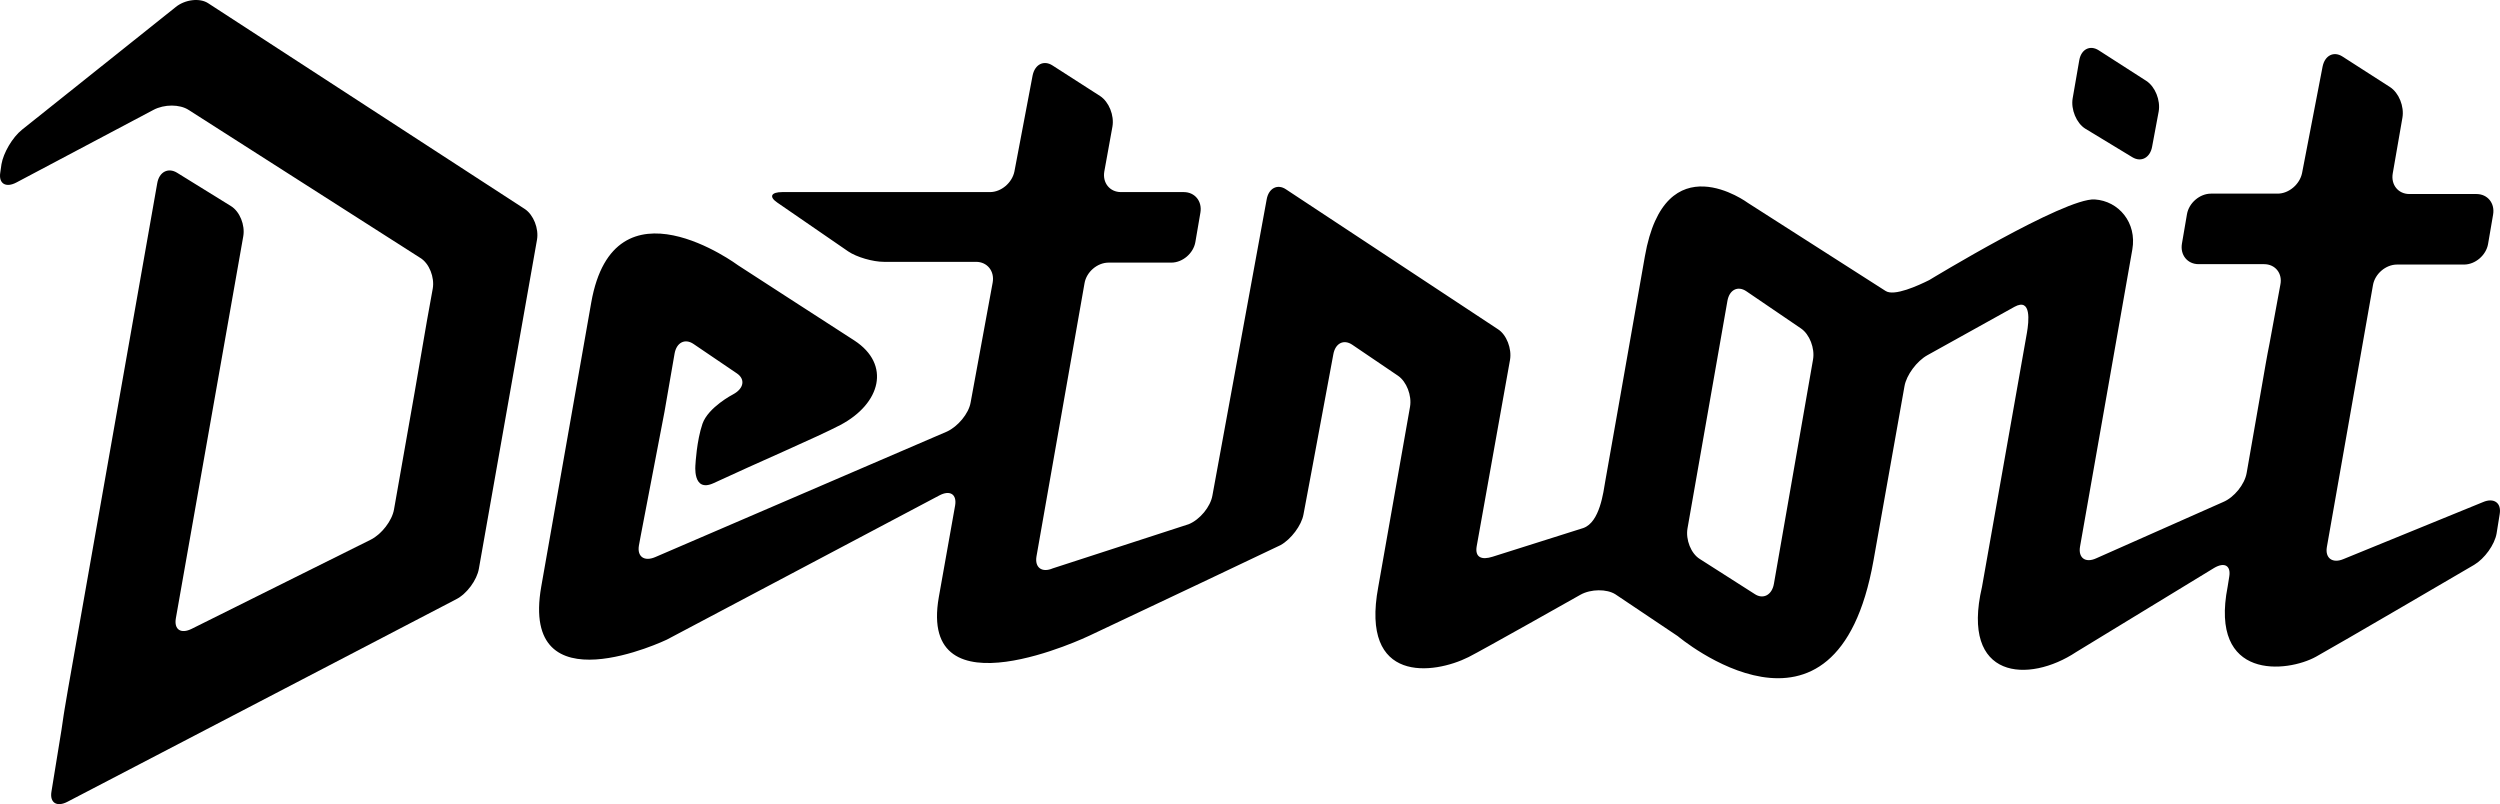 <svg version="1.1" id="Layer_1" xmlns="http://www.w3.org/2000/svg" xmlns:xlink="http://www.w3.org/1999/xlink" x="0px" y="0px" style="enable-background:new 0 0 800 800;" xml:space="preserve" viewBox="77.92 296.33 645.16 207.52">    <g>     <g>       <path class="st0" d="M249.4,402.6l2.6-15c0.5-2.9,2.7-4,4.9-2.5l11.2,7.6c2.2,1.5,1.8,3.9-1,5.4c0,0-6.4,3.3-7.9,7.6 &#9;&#9;&#9;c-1.5,4.4-1.8,10.4-1.8,10.4s-0.9,7.5,4.7,4.9c10.7-5,26.8-11.9,32.7-15c10.4-5.5,13.1-15.6,3.6-21.8c-5-3.2-30-19.4-30-19.4 &#9;&#9;&#9;s-32-23.8-37.9,9.6s-12.9,73.3-12.9,73.3c-5.6,31.9,32.4,13.7,32.4,13.7l70.3-37.2c2.8-1.5,4.6-0.3,4.1,2.6l-4.2,23.6 &#9;&#9;&#9;c-5.5,31.2,38.8,10,38.8,10l29.2-13.8l20.2-9.6c2.7-1.5,5.4-5.1,5.9-7.9l2.1-11.2l5.6-30.1c0.5-2.9,2.7-4,4.9-2.5l11.8,8 &#9;&#9;&#9;c2.2,1.5,3.6,5.1,3.1,8l-8.2,46.5c-4.7,25.1,14.3,22.6,23.3,18.1c3.4-1.7,28.9-16.1,28.9-16.1c2.7-1.5,6.8-1.5,9-0.1l16.1,10.8 &#9;&#9;&#9;c0,0,40.9,34.5,50.5-19.5c1.1-6.2,8-45,8-45c0.5-2.9,3.2-6.5,5.9-8l22.5-12.5c4.4-2.4,3.7,3.8,3.2,6.7l-11.6,65.6 &#9;&#9;&#9;c-5.6,24,12.1,24.9,24.3,16.8l35.6-21.7c2.7-1.6,4.4-0.6,3.9,2.3l-0.4,2.5c-4.8,24.4,15.4,22.2,22.8,18.1 &#9;&#9;&#9;c5.1-2.8,40.8-23.7,40.8-23.7c2.7-1.6,5.3-5.2,5.8-8.1l0.8-5c0.5-2.9-1.5-4.3-4.3-3.1l-36,14.7c-2.8,1.2-4.8-0.2-4.3-3.1 &#9;&#9;&#9;l11.9-67.6c0.5-2.9,3.3-5.3,6.2-5.3h17.3c2.9,0,5.7-2.4,6.2-5.3l1.3-7.6c0.5-2.9-1.4-5.3-4.3-5.3h-17.3c-2.9,0-4.8-2.4-4.3-5.3 &#9;&#9;&#9;l2.5-14.4c0.5-2.9-0.9-6.4-3.2-7.9l-12.3-7.9c-2.2-1.4-4.5-0.3-5.1,2.6l-5.3,27.5c-0.6,2.9-3.4,5.3-6.3,5.3h-17.2 &#9;&#9;&#9;c-2.9,0-5.7,2.4-6.2,5.3l-1.3,7.6c-0.5,2.9,1.4,5.3,4.3,5.3h16.9c2.9,0,4.8,2.4,4.2,5.3l-2.8,15.2c-0.6,2.9-1.4,7.6-1.9,10.5 &#9;&#9;&#9;l-4,22.9c-0.5,2.9-3.2,6.3-6.1,7.5l-32.7,14.5c-2.8,1.3-4.7-0.1-4.2-3l13.5-76.7c1.2-6.9-3.5-12.5-9.7-12.9 &#9;&#9;&#9;c-7.7-0.5-42.7,20.8-42.7,20.8c-2.8,1.4-9.1,4.3-11.3,2.8l-35.5-22.7c0,0-21.4-15.9-26.6,13.8c-5.2,29.7-10.2,57.9-10.2,57.9 &#9;&#9;&#9;c-0.5,2.9-1.4,10.7-5.7,12.2l-23.4,7.4c-2.8,0.9-4.6,0.2-4.1-2.7l8.6-48.1c0.5-2.9-0.9-6.5-3.1-7.9l-54.7-36.1 &#9;&#9;&#9;c-2.2-1.5-4.5-0.3-5,2.6l-14,76.4c-0.5,2.9-3.2,6.2-6.1,7.4l-35.1,11.4c-2.8,1.2-4.7-0.2-4.2-3.1l12.4-70.5 &#9;&#9;&#9;c0.5-2.9,3.3-5.3,6.2-5.3h16.2c2.9,0,5.7-2.4,6.2-5.3l1.3-7.6c0.5-2.9-1.4-5.3-4.3-5.3h-16.2c-2.9,0-4.8-2.4-4.3-5.3l2.1-11.6 &#9;&#9;&#9;c0.5-2.9-0.9-6.4-3.2-7.9l-12.3-7.9c-2.2-1.4-4.5-0.3-5.1,2.6l-4.7,24.8c-0.6,2.9-3.4,5.3-6.3,5.3h-53.6c-2.9,0-3.5,1.2-1.3,2.7 &#9;&#9;&#9;l18.3,12.6c2.2,1.5,6.4,2.7,9.2,2.7h23.8c2.9,0,4.8,2.4,4.3,5.3l-5.7,31c-0.5,2.9-3.3,6.2-6.1,7.5l-75.3,32.4 &#9;&#9;&#9;c-2.8,1.2-4.7-0.1-4.2-3l0.5-2.7L249.4,402.6z M535.7,447c-0.5,2.9-2.8,4.1-5,2.6l-14.1-9c-2.3-1.4-3.7-5-3.2-7.9l10.3-58.7 &#9;&#9;&#9;c0.5-2.9,2.7-4,4.9-2.5l14.1,9.6c2.2,1.5,3.6,5.1,3.1,8L535.7,447z"/>     </g>     <g>       <path class="st0" d="M83.6,329.8c-2.5,2-4.8,6-5.3,8.9l-0.3,2.1c-0.5,2.9,1.4,4.1,4.2,2.6l35.3-18.7c2.8-1.5,6.8-1.5,9.1,0 &#9;&#9;&#9;l59.8,38.2c2.3,1.4,3.7,5,3.2,7.9l-1.5,8.3c-0.5,2.9-1.2,7.1-1.6,9.3c-0.4,2.2-1.1,6.4-1.6,9.3l-5.3,30.1c-0.5,2.9-3.2,6.4-6,7.8 &#9;&#9;&#9;l-46.2,23c-2.8,1.4-4.6,0.2-4.1-2.7l17.4-98.6c0.5-2.9-0.9-6.4-3.2-7.8l-13.9-8.6c-2.3-1.4-4.6-0.2-5.1,2.7l-23,130.4 &#9;&#9;&#9;c-0.5,2.9-0.9,5.3-0.9,5.3c0,0-0.4,2.4-0.8,5.3l-2.6,16c-0.5,2.9,1.4,4.1,4.2,2.6l100.2-52.2c2.8-1.4,5.4-5,5.9-7.9l15-84.9 &#9;&#9;&#9;c0.5-2.9-0.9-6.4-3.1-7.9l-81.7-53.1c-2.2-1.5-6.1-1-8.5,1L83.6,329.8z"/>     </g>     <g>       <path class="st0" d="M635,325.1c0.5-2.9-0.9-6.4-3.2-7.9l-12.3-7.9c-2.2-1.4-4.5-0.3-5,2.6l-1.7,9.8c-0.5,2.9,1,6.4,3.2,7.8 &#9;&#9;&#9;l12.2,7.4c2.3,1.4,4.6,0.1,5.1-2.7L635,325.1z"/>     </g>   </g> </svg>